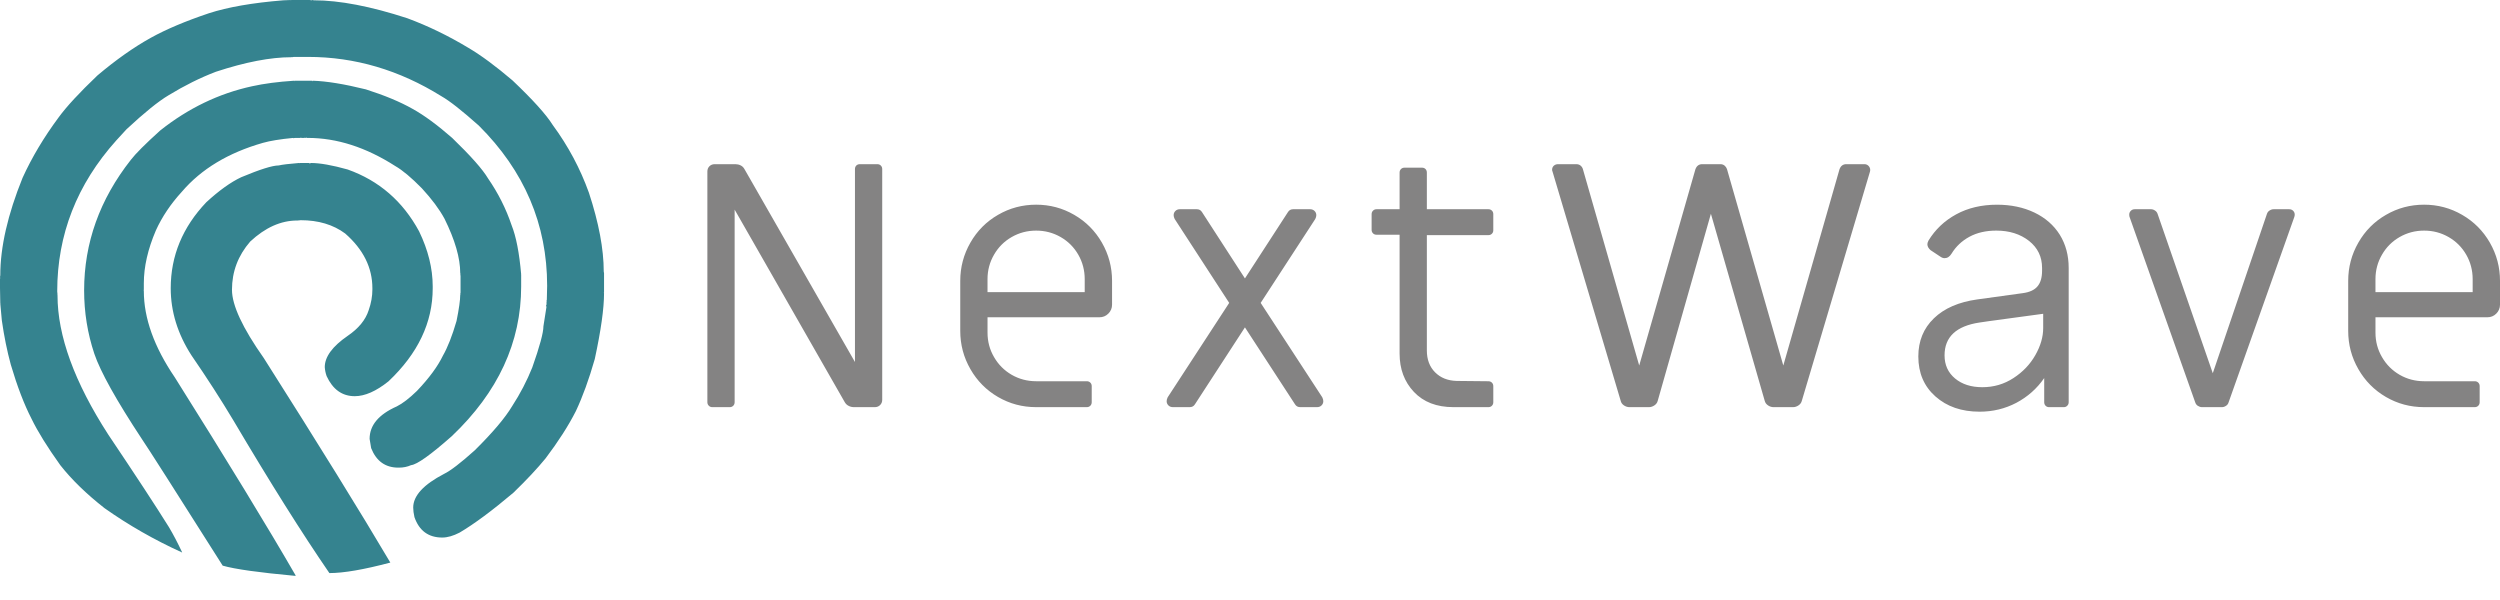<?xml version="1.0" encoding="UTF-8"?>
<svg id="SvgjsSvg1018" xmlns="http://www.w3.org/2000/svg" xmlns:svgjs="http://svgjs.com/svgjs" version="1.1" viewBox="0 0 5000 1199.39">
  <defs>
    <style>
      .cls-1 {
        fill: #848383;
      }

      .cls-1, .cls-2 {
        stroke-width: 0px;
      }

      .cls-2 {
        fill: #35838f;
      }
    </style>
  </defs>
  <g id="SvgjsG1021">
    <path class="cls-2" d="M581.46,0v.62l1.24-.62h36.5l4.32.62.62-.62,3.72.62c51.13,0,113.4,11.96,186.81,35.88,41.24,15.26,82.07,35.06,122.49,59.39,25.15,14.85,54.44,36.5,87.84,64.95,40.42,38.36,67.22,68.04,80.41,89.08,30.94,42.05,55.06,87.21,72.38,135.46,19.8,60.21,29.69,112.78,29.69,157.74l.6,2.46h-.62l.62.62v38.96l-.62.63.62.63c0,30.5-6.19,74.42-18.56,131.75-11.55,40.41-24.13,75.04-37.73,103.92-14.85,29.28-35.05,60.83-60.63,94.64-16.49,20.21-37.95,43.09-64.33,68.67-42.48,35.88-78.34,62.48-107.63,79.79-12.78,6.6-24.33,9.89-34.64,9.89-27.63,0-46.19-13.61-55.67-40.83-1.66-7.42-2.48-13.82-2.48-19.17,0-23.51,20.62-45.98,61.87-67.42,12.78-6.19,33.19-21.87,61.23-47.02,35.88-35.47,60.83-64.95,74.85-88.45,16.08-24.74,29.48-50.52,40.21-77.32,14.85-42.05,22.27-69.49,22.27-82.27l6.2-39.59-1.24-.62,1.24-3.72v-5.57l.62-.63-.62-.62.62-2.48.62-27.83c0-122.88-45.56-229.7-136.7-320.41-33.81-30.1-58.76-49.69-74.84-58.76-84.13-52.37-173-78.56-266.61-78.56h-28.45l-3.71.62v-.62l-.62.62h-.63c-41.64,0-91.96,9.69-150.93,29.08-31.35,11.96-62.89,27.63-94.64,47.02-20.21,11.96-48.25,34.64-84.13,68.04l-20.42,22.26c-78.77,87.84-118.15,188.46-118.15,301.86l.62,6.8h-.63l.62.62v.62c0,80.83,33.81,173.61,101.44,278.36,54.85,81.65,95.27,143.3,121.24,184.95,9.07,15.27,17.93,32.16,26.59,50.73h-.62c-55.26-25.15-106.81-54.64-154.65-88.45-36.29-28.45-65.77-57.13-88.46-85.98-25.97-36.29-45.16-67.22-57.53-92.79-14.85-28.87-28.67-64.95-41.45-108.25-7.42-27.22-13.4-56.69-17.94-88.44l-3.09-34.02h.62l-.62-.63-.6-31.54v-17.32l.62-.62-.62-.62v-.62l.62-.62-.62-.62.62-3.71c0-56.5,14.85-121.45,44.54-194.85,18.56-40.82,42.68-81.24,72.38-121.24,15.67-21.44,41.45-49.28,77.32-83.51,37.11-31.34,72.79-56.49,107.01-75.47,30.52-16.91,69.08-33.2,115.67-48.87,37.95-12.37,87.63-21.03,149.08-25.97l14.85-.62ZM588.27,161.45v1.24l.62-1.24h35.26l.62,1.24.63-1.24c27.63.82,63.1,6.6,106.4,17.32,37.52,11.96,68.67,24.95,93.4,38.97,23.1,12.78,49.5,32.17,79.19,58.14,37.11,35.88,61.03,62.89,71.75,81.04,20.21,29.28,35.88,60.42,47.02,93.41,9.07,22.68,15.46,55.46,19.17,98.35v.62h-.62l.62.62v22.89c0,111.75-46.19,211.56-138.57,299.38-42.48,37.52-69.69,56.91-81.65,58.14-7.42,3.3-15.45,4.94-24.13,4.94h-1.23c-25.99,0-44.13-12.99-54.44-38.97l-3.1-18.56c0-27.22,18.15-48.87,54.44-64.95,11.55-5.79,24.95-16.09,40.21-30.94,24.34-25.57,41.65-49.07,51.97-70.53,9.48-16.49,18.56-39.58,27.22-69.27,4.94-24.33,7.42-41.86,7.42-52.57h.62l-.62-1.26.62-3.09v-33.4l-.62-3.09h.62l-.62-2.48c0-30.1-10.51-66.4-31.54-108.87-10.32-18.97-25.37-39.18-45.16-60.62-21.02-21.44-38.76-36.29-53.19-44.54-58.56-37.52-116.91-56.3-175.05-56.3h-1.85l-.63-1.24-.62,1.24h-1.86l-.62-1.24-.62,1.24h-6.8l-.63-1.24-.62,1.24h-11.14l-3.71.62v-.62c-25.97,2.48-46.19,5.77-60.63,9.89-69.27,19.79-123.3,52.37-162.06,97.73-22.28,24.33-39.59,50.1-51.96,77.32-16.08,37.52-24.13,72.79-24.13,105.78v12.99l-.62.62.62.62v1.23c0,54.44,20.62,111.96,61.85,172.58,104.75,166.59,185.37,298.77,241.87,396.5l-.62.62h-.63c-72.17-6.6-120.42-13.4-144.74-20.4-96.08-151.76-149.9-236.09-161.45-252.98-51.14-77.53-82.89-134.45-95.26-170.74-13.62-40.82-20.42-83.1-20.42-126.81,0-94.84,31.13-181.86,93.41-261.04,9.48-12.37,29.07-31.97,58.76-58.76,56.09-44.54,117.32-74.02,183.71-88.45,23.93-5.3,51.96-9.02,84.13-11.08ZM598.17,325.98v1.24l.62-1.24h19.18l1.24,1.24.62-1.24h.62l.63,1.24.62-1.24c18.15,0,42.68,4.32,73.62,12.99,62.68,22.26,110.31,63.51,142.89,123.72,18.15,37.52,27.22,74.24,27.22,110.1v3.71c0,68.46-29.49,130.52-88.46,186.19-24.74,19.8-47.22,29.69-67.42,29.69-25.16,0-43.93-13.4-56.3-40.2-2.05-5.77-3.29-11.75-3.71-17.94,0-20.61,15.26-41.44,45.77-62.47,21.85-14.85,35.88-31.97,42.05-51.34,4.95-14.03,7.42-27.83,7.42-41.45v-2.48c0-41.24-18.15-77.74-54.44-109.49-23.91-17.73-53.61-26.6-89.07-26.6l-4.94.62v-.62l-.63.62h-1.24c-32.57,0-63.92,14.01-94.01,42.05-24.34,28.04-36.5,60.21-36.5,96.5,0,30.93,21.24,76.49,63.71,136.7,109.69,172.79,194.03,309.07,252.99,408.88-52.78,14.01-93.4,21.02-121.86,21.02-54.44-79.18-118.36-180.82-191.76-304.94-25.15-42.06-53.19-85.58-84.12-130.53-27.63-42.89-41.46-87.63-41.46-134.23,0-64.74,23.71-122.06,71.14-171.96,25.56-23.51,48.87-40.22,69.9-50.1,37.52-15.67,62.48-23.51,74.84-23.51,7.02-1.64,20.62-3.3,40.83-4.94Z"/>
  </g>
  <g id="SvgjsG1023">
    <path class="cls-1" d="M1424.59,814.3h0c-2.86,0-5.19-.95-6.99-2.86h0c-1.91-1.91-2.86-4.24-2.86-6.99h0v-461.48h0c0-4.24,1.38-7.73,4.13-10.49h0c2.86-2.75,6.36-4.13,10.49-4.13h41.33c3.71,0,7.21.79,10.49,2.38h0c3.28,1.59,5.83,4.03,7.63,7.31h0l221.1,385.99v-385.99h0c0-2.75.9-5.09,2.7-6.99h0c1.91-1.8,4.24-2.7,6.99-2.7h34.97c2.86,0,5.19.9,6.99,2.7h0c1.91,1.91,2.86,4.24,2.86,6.99h0v461.48h0c0,4.24-1.38,7.73-4.13,10.49h0c-2.86,2.86-6.36,4.29-10.49,4.29h-41.96c-3.81,0-7.31-.85-10.49-2.54h0c-3.28-1.59-5.88-4.03-7.79-7.31h0l-220.3-385.2v385.2h0c0,2.75-.9,5.09-2.7,6.99h0c-1.91,1.91-4.24,2.86-6.99,2.86h-34.97ZM2072.31,814.3h0c-27.55,0-52.98-6.78-76.3-20.34h0c-23.31-13.56-41.7-32.1-55.16-55.62h0c-13.56-23.52-20.35-49.05-20.35-76.6h0v-99.96h0c0-27.44,6.78-52.97,20.35-76.6h0c13.46-23.52,31.84-42.01,55.16-55.46h0c23.31-13.56,48.74-20.34,76.3-20.34h0c27.45,0,52.82,6.78,76.14,20.34h0c23.31,13.45,41.75,31.94,55.31,55.46h0c13.56,23.62,20.35,49.16,20.35,76.6h0v47.51h0c0,6.99-2.49,12.98-7.47,17.96h0c-4.87,4.87-10.81,7.31-17.8,7.31h-223.8v30.67h0c0,17.8,4.34,34.11,13.03,48.94h0c8.58,14.94,20.35,26.75,35.29,35.44h0c14.94,8.58,31.26,12.87,48.96,12.87h101.41c2.76,0,5.09.95,6.99,2.86h0c1.8,1.8,2.7,4.13,2.7,6.99h0v32.1h0c0,2.75-.9,5.09-2.7,6.99h0c-1.91,1.91-4.24,2.86-6.99,2.86h-101.41ZM1975.03,584.2h194.4v-25.9h0c0-17.69-4.29-34.01-12.87-48.94h0c-8.58-14.94-20.35-26.7-35.29-35.28h0c-14.94-8.58-31.26-12.87-48.96-12.87h0c-17.7,0-34.02,4.29-48.96,12.87h0c-14.94,8.58-26.7,20.34-35.29,35.28h0c-8.69,14.94-13.03,31.25-13.03,48.94h0v25.9ZM2345.86,814.3h0c-3.71,0-6.73-1.17-9.06-3.5h0c-2.33-2.33-3.5-5.14-3.5-8.42h0c0-2.33.69-4.93,2.07-7.79h0l123.03-188.79-109.04-167.81h0c-1.38-2.75-2.07-5.3-2.07-7.63h0c0-3.28,1.17-6.09,3.5-8.42h0c2.33-2.33,5.35-3.5,9.06-3.5h33.54c4.66,0,8.16,1.85,10.49,5.56h0l85.99,132.85,86.15-132.85h0c2.33-3.71,5.83-5.56,10.49-5.56h33.54c3.71,0,6.73,1.17,9.06,3.5h0c2.33,2.33,3.5,5.14,3.5,8.42h0c0,2.33-.69,4.87-2.07,7.63h0l-109.2,167.81,123.19,188.79h0c1.38,2.86,2.07,5.46,2.07,7.79h0c0,3.28-1.17,6.09-3.5,8.42h0c-2.33,2.33-5.35,3.5-9.06,3.5h-33.54c-4.66,0-8.16-1.91-10.49-5.72h0l-100.14-153.83-99.98,153.83h0c-2.33,3.81-5.83,5.72-10.49,5.72h-33.54ZM2906.95,814.3h0c-33.59,0-59.98-10.17-79.16-30.51h0c-19.07-20.23-28.61-45.77-28.61-76.6h0v-237.73h-46.1c-2.86,0-5.19-.9-6.99-2.7h0c-1.91-1.91-2.86-4.24-2.86-6.99h0v-31.46h0c0-2.86.95-5.19,2.86-6.99h0c1.8-1.91,4.13-2.86,6.99-2.86h46.1v-73.42h0c0-2.75.95-5.09,2.86-6.99h0c1.8-1.8,4.13-2.7,6.99-2.7h34.97c2.76,0,5.09.9,6.99,2.7h0c1.8,1.91,2.7,4.24,2.7,6.99h0v73.42h123.19c2.76,0,5.09.95,6.99,2.86h0c1.8,1.8,2.7,4.13,2.7,6.99h0v32.1h0c0,2.86-.9,5.19-2.7,6.99h0c-1.91,1.91-4.24,2.86-6.99,2.86h-123.19v230.74h0c0,18.12,5.51,32.68,16.53,43.7h0c10.91,10.91,25.22,16.63,42.92,17.16h0l63.74.64h0c2.76,0,5.09.95,6.99,2.86h0c1.8,1.8,2.7,4.13,2.7,6.99h0v32.1h0c0,2.75-.9,5.09-2.7,6.99h0c-1.91,1.91-4.24,2.86-6.99,2.86h-69.94ZM3258.87,814.3h0c-3.81,0-7.47-1.17-10.97-3.5h0c-3.5-2.33-5.67-5.4-6.52-9.22h0l-136.38-458.62h0c-.53-.95-.79-2.12-.79-3.5h0c0-3.28,1.17-5.99,3.5-8.1h0c2.33-2.01,5.14-3.02,8.42-3.02h36.4c3.28,0,6.09.9,8.42,2.7h0c2.33,1.91,3.92,4.24,4.77,6.99h0l112.7,392.99,112.54-392.99h0c.95-2.75,2.6-5.09,4.93-6.99h0c2.33-1.8,5.14-2.7,8.42-2.7h36.4c3.18,0,5.93.9,8.27,2.7h0c2.33,1.91,3.97,4.24,4.93,6.99h0l112.7,392.99,112.54-392.99h0c.95-2.75,2.6-5.09,4.93-6.99h0c2.33-1.8,5.14-2.7,8.42-2.7h36.24c3.81,0,6.89,1.48,9.22,4.45h0c2.33,3.07,3.02,6.46,2.07,10.17h0l-136.38,458.62h0c-.95,3.81-3.18,6.89-6.68,9.22h0c-3.5,2.33-7.1,3.5-10.81,3.5h-39.26c-3.71,0-7.31-1.17-10.81-3.5h0c-3.5-2.33-5.72-5.4-6.68-9.22h0l-107.61-374.08-106.34,374.08h0c-.95,3.81-3.18,6.89-6.68,9.22h0c-3.5,2.33-7.1,3.5-10.81,3.5h-39.1ZM3959.04,823.36h0c-35.92,0-65.33-10.17-88.22-30.51h0c-22.78-20.23-34.17-46.88-34.17-79.93h0c0-30.83,10.38-56.25,31.15-76.28h0c20.66-20.02,49.65-32.63,86.95-37.82h0l90.92-12.55h0c13.56-1.8,23.37-6.36,29.41-13.67h0c6.04-7.2,9.06-17.53,9.06-30.99h0v-5.72h0c0-22.35-8.74-40.42-26.23-54.19h0c-17.48-13.67-39.26-20.5-65.33-20.5h0c-20.56,0-38.41,4.08-53.57,12.24h0c-15.15,8.16-27.13,19.44-35.92,33.85h0c-3.71,6.04-8.37,9.06-13.99,9.06h0c-2.86,0-5.88-1.17-9.06-3.5h0l-18.92-12.55h0c-4.24-3.71-6.36-7.68-6.36-11.92h0c0-1.8.69-4.13,2.07-6.99h0c13.56-22.35,32.11-39.94,55.63-52.76h0c23.52-12.82,50.7-19.23,81.54-19.23h0c27.98,0,52.93,5.24,74.87,15.73h0c21.83,10.49,38.73,25.27,50.7,44.34h0c11.87,19.18,17.8,41.32,17.8,66.42h0v268.56h0c0,2.75-.95,5.09-2.86,6.99h0c-1.8,1.91-4.13,2.86-6.99,2.86h-29.41c-2.75,0-5.09-.95-6.99-2.86h0c-1.8-1.91-2.7-4.24-2.7-6.99h0v-48.31h0c-14.52,20.98-33.06,37.45-55.63,49.42h0c-22.57,11.87-47.16,17.8-73.75,17.8h0ZM3964.6,774.41h0c22.89,0,43.66-6.09,62.31-18.27h0c18.65-12.08,33.22-27.33,43.71-45.77h0c10.49-18.43,15.74-36.5,15.74-54.19h0v-28.6h0c-11.23,1.38-47.16,6.25-107.77,14.62h0l-19.55,2.86h0c-46.63,6.99-69.94,28.87-69.94,65.63h0c0,19.18,6.99,34.59,20.98,46.24h0c13.99,11.65,32.16,17.48,54.52,17.48h0ZM4403.94,814.3h0c-2.76,0-5.46-.85-8.11-2.54h0c-2.54-1.59-4.29-3.81-5.25-6.67h0l-131.45-371.22h0c-.42-.95-.64-2.6-.64-4.93h0c0-2.75,1.06-5.19,3.18-7.31h0c2.01-2.12,4.66-3.18,7.95-3.18h32.27c2.75,0,5.4.85,7.95,2.54h0c2.54,1.59,4.29,3.76,5.25,6.52h0l110.47,318.93,108.4-318.93h0c.95-2.75,2.7-4.93,5.25-6.52h0c2.65-1.7,5.35-2.54,8.11-2.54h30.84c4.13,0,7.26,1.54,9.38,4.61h0c2.12,2.97,2.49,6.57,1.11,10.81h0l-131.61,371.22h0c-.85,2.86-2.6,5.09-5.25,6.67h0c-2.54,1.7-5.19,2.54-7.95,2.54h-39.9ZM4848.2,814.3h0c-27.55,0-52.98-6.78-76.3-20.34h0c-23.31-13.56-41.7-32.1-55.16-55.62h0c-13.56-23.52-20.35-49.05-20.35-76.6h0v-99.96h0c0-27.44,6.78-52.97,20.35-76.6h0c13.46-23.52,31.84-42.01,55.16-55.46h0c23.31-13.56,48.74-20.34,76.3-20.34h0c27.45,0,52.82,6.78,76.14,20.34h0c23.31,13.45,41.75,31.94,55.31,55.46h0c13.56,23.62,20.35,49.16,20.35,76.6h0v47.51h0c0,6.99-2.49,12.98-7.47,17.96h0c-4.87,4.87-10.81,7.31-17.8,7.31h-223.8v30.67h0c0,17.8,4.34,34.11,13.03,48.94h0c8.58,14.94,20.35,26.75,35.29,35.44h0c14.94,8.58,31.26,12.87,48.96,12.87h101.41c2.75,0,5.09.95,6.99,2.86h0c1.8,1.8,2.7,4.13,2.7,6.99h0v32.1h0c0,2.75-.9,5.09-2.7,6.99h0c-1.91,1.91-4.24,2.86-6.99,2.86h-101.41ZM4750.93,584.2h194.4v-25.9h0c0-17.69-4.29-34.01-12.87-48.94h0c-8.58-14.94-20.35-26.7-35.29-35.28h0c-14.94-8.58-31.26-12.87-48.96-12.87h0c-17.7,0-34.02,4.29-48.96,12.87h0c-14.94,8.58-26.7,20.34-35.29,35.28h0c-8.69,14.94-13.03,31.25-13.03,48.94h0v25.9Z"/>
  </g>
</svg>